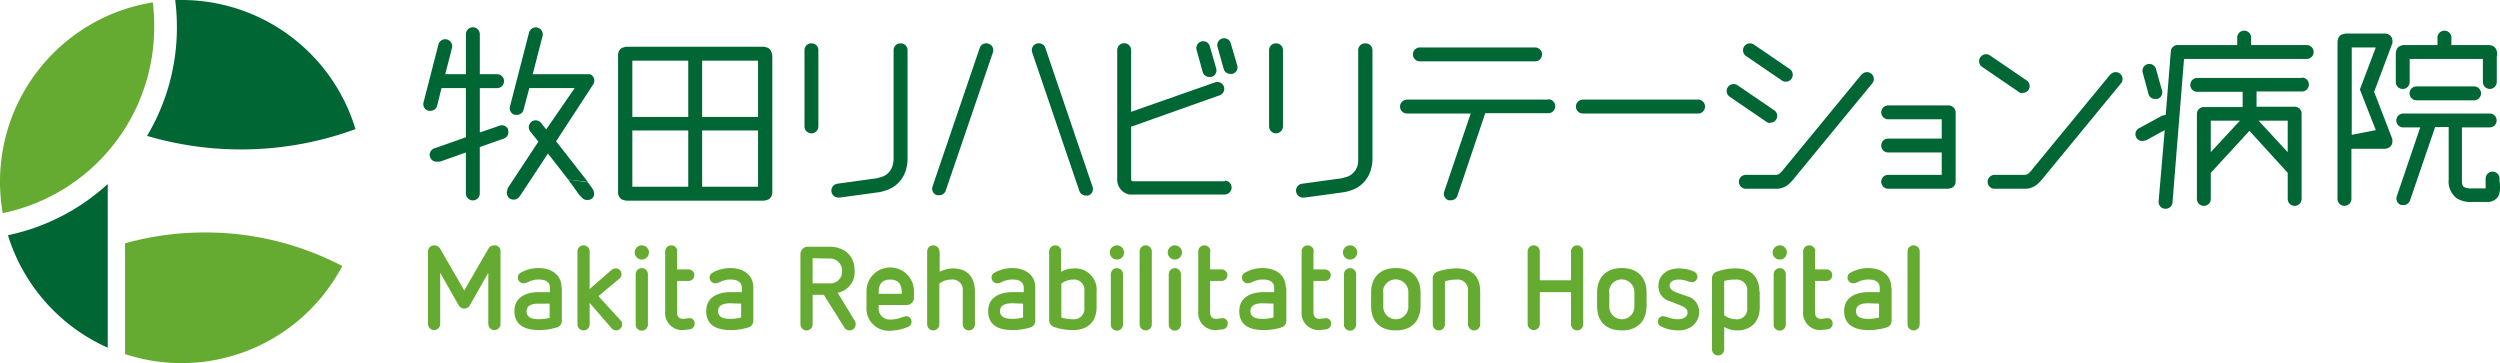 <svg xmlns="http://www.w3.org/2000/svg" width="481.908" height="70" viewBox="0 0 481.908 70"><path d="M1.568 45.464a35.078 35.078 0 0 0 19.2 21.557V35.47a40.892 40.892 0 0 1-19.2 9.864zM33.771 0a41.415 41.415 0 0 1 .327 5.226 40.761 40.761 0 0 1-5.749 20.968 64.016 64.016 0 0 0 18.094 2.613 63.885 63.885 0 0 0 22.079-3.919A35.013 35.013 0 0 0 35.012 0z" fill="#063"/><path d="M0 35.012a35.209 35.209 0 0 0 .523 6.075 36.58 36.58 0 0 0 29.2-35.862A36.908 36.908 0 0 0 29.46.457 35.013 35.013 0 0 0 0 35.012m39.519 9.799a57.222 57.222 0 0 0-15.416 2.09v21.36a35.013 35.013 0 0 0 41.871-16.983 56.9 56.9 0 0 0-26.455-6.467m56.962 3.723v13.914a1.176 1.176 0 0 1-2.352 0v-9.864l-3.526 6.206a1.241 1.241 0 0 1-2.221 0l-3.527-6.206v9.864a1.176 1.176 0 0 1-2.352 0V48.534a1.176 1.176 0 0 1 1.24-1.236 1.306 1.306 0 0 1 1.176.784l4.573 7.9 4.573-7.9a1.306 1.306 0 0 1 1.176-.784 1.11 1.11 0 0 1 1.241 1.241m11.822 6.921v6.4a1.306 1.306 0 0 1-.915 1.241 11.3 11.3 0 0 1-3.462.523c-2.874 0-4.769-1.045-4.769-3.658s2.156-3.658 4.769-3.658h2.09v-.849c0-.915-.653-1.568-2.025-1.568a4.311 4.311 0 0 0-2.025.392 2.482 2.482 0 0 1-1.045.327 1.11 1.11 0 0 1-1.11-1.11 1.045 1.045 0 0 1 .523-.915 6.989 6.989 0 0 1 3.462-.915c2.417 0 4.442 1.241 4.442 3.723m-4.38 3.137c-1.437 0-2.352.392-2.352 1.5s.915 1.5 2.352 1.5a7.969 7.969 0 0 0 2.09-.261V58.53zm9.802-10.061v7.251l4.181-3.658a1.306 1.306 0 0 1 .849-.327 1.11 1.11 0 0 1 1.11 1.11 1.045 1.045 0 0 1-.392.849l-4.05 3.4 4.311 4.7a1.045 1.045 0 0 1 .261.784 1.157 1.157 0 0 1-2.022.715l-4.246-4.9v4.12a1.176 1.176 0 0 1-2.352 0V48.469a1.176 1.176 0 0 1 2.352 0m11.43.196a1.372 1.372 0 1 1-1.372-1.372 1.372 1.372 0 0 1 1.372 1.372m-.2 4.181v9.667a1.177 1.177 0 1 1-2.352 0v-9.6a1.177 1.177 0 1 1 2.352 0m5.62-4.444v3.462h2.221a1.11 1.11 0 0 1 0 2.221h-2.221v6.01c0 .915.457 1.306 1.176 1.306l1.11-.131a.98.98 0 0 1 1.11 1.045 1.111 1.111 0 0 1-.982 1.111l-1.306.131a3.278 3.278 0 0 1-3.4-3.593V48.469a1.176 1.176 0 1 1 2.352 0m14.638 6.991v6.4a1.306 1.306 0 0 1-.915 1.241 11.3 11.3 0 0 1-3.462.523c-2.874 0-4.7-1.045-4.7-3.658s2.156-3.658 4.769-3.658h2.09v-.849c0-.915-.653-1.568-2.025-1.568a4.311 4.311 0 0 0-2.025.392 2.482 2.482 0 0 1-1.045.327 1.11 1.11 0 0 1-1.11-1.11 1.045 1.045 0 0 1 .523-.915 7.055 7.055 0 0 1 3.462-.915c2.417 0 4.442 1.241 4.442 3.723m-4.442 3.07c-1.372 0-2.352.392-2.352 1.5s.914 1.5 2.352 1.5a7.969 7.969 0 0 0 2.09-.261V58.53zm19.005-10.908c3.135 0 4.965 1.829 4.965 4.638a4.05 4.05 0 0 1-3.266 4.246l3.266 5.356a1.5 1.5 0 0 1 .2.653 1.176 1.176 0 0 1-2.156.719l-3.985-6.336h-2.156v5.683a1.176 1.176 0 0 1-2.352 0V48.927a1.437 1.437 0 0 1 1.437-1.372zm-3.135 2.221v4.834h3.135a2.255 2.255 0 0 0 2.548-2.352 2.334 2.334 0 0 0-2.548-2.417zm19.531 6.533v1.11a1.372 1.372 0 0 1-1.437 1.372h-5.356v.457a2.118 2.118 0 0 0 2.221 2.352 5.944 5.944 0 0 0 2.286-.457l.784-.2a1.07 1.07 0 0 1 .457 2.025 9.21 9.21 0 0 1-3.527.784 4.285 4.285 0 0 1-4.573-4.573v-2.87a4.576 4.576 0 1 1 9.145 0m-6.793-.065v.392h4.442v-.327c0-1.5-.653-2.417-2.221-2.417s-2.221.915-2.221 2.352m11.757-7.775v3.924a5.879 5.879 0 0 1 2.548-.653c2.744 0 4.246 1.633 4.246 4.507v6.266a1.176 1.176 0 1 1-2.352 0v-6.4a1.972 1.972 0 0 0-2.221-2.22 3.658 3.658 0 0 0-2.286.784v7.836a1.176 1.176 0 1 1-2.352 0V48.469a1.176 1.176 0 1 1 2.352 0m18.486 6.991v6.4a1.306 1.306 0 0 1-.915 1.241 11.3 11.3 0 0 1-3.462.523c-2.874 0-4.7-1.045-4.7-3.658s2.156-3.658 4.768-3.658h2.09v-.849c0-.915-.653-1.568-2.025-1.568a4.311 4.311 0 0 0-2.025.392 2.482 2.482 0 0 1-1.045.327 1.11 1.11 0 0 1-1.11-1.11 1.045 1.045 0 0 1 .523-.915 7.055 7.055 0 0 1 3.462-.915c2.417 0 4.442 1.241 4.442 3.723m-4.442 3.07c-1.372 0-2.352.392-2.352 1.5s.915 1.5 2.352 1.5a7.969 7.969 0 0 0 2.09-.261V58.53zm9.403-9.994v3.924a5.357 5.357 0 0 1 2.482-.653 4.118 4.118 0 0 1 4.377 4.507v2.874c0 3-1.764 4.507-4.573 4.507a11.235 11.235 0 0 1-3.593-.588 1.437 1.437 0 0 1-.98-1.306V48.469a1.176 1.176 0 1 1 2.352 0m0 6.14v6.6a8.165 8.165 0 0 0 2.221.327 2.025 2.025 0 0 0 2.221-2.286v-3.139a2 2 0 0 0-2.22-2.218 3.789 3.789 0 0 0-2.221.784m12.085-6.012a1.372 1.372 0 1 1-1.372-1.372 1.372 1.372 0 0 1 1.372 1.372m-.2 4.181v9.667a1.177 1.177 0 1 1-2.352 0v-9.6a1.177 1.177 0 1 1 2.352 0m5.556-4.444v14.044a1.176 1.176 0 1 1-2.352 0V48.469a1.176 1.176 0 1 1 2.352 0m5.815.196a1.372 1.372 0 1 1-1.372-1.372 1.372 1.372 0 0 1 1.372 1.372m-.2 4.181v9.667a1.177 1.177 0 1 1-2.352 0v-9.6a1.177 1.177 0 1 1 2.352 0m5.62-4.444v3.462h2.221a1.11 1.11 0 0 1 0 2.221h-2.221v6.01c0 .915.457 1.306 1.176 1.306l1.11-.131a.98.98 0 0 1 1.11 1.045 1.11 1.11 0 0 1-.98 1.11l-1.302.132a3.278 3.278 0 0 1-3.4-3.593V48.469a1.176 1.176 0 1 1 2.352 0m14.632 6.991v6.4a1.306 1.306 0 0 1-.914 1.241 11.3 11.3 0 0 1-3.462.523c-2.874 0-4.7-1.045-4.7-3.658s2.156-3.658 4.768-3.658h1.96v-.849c0-.915-.653-1.568-2.025-1.568a4.311 4.311 0 0 0-2.025.392 2.482 2.482 0 0 1-1.045.327 1.11 1.11 0 0 1-1.11-1.11 1.045 1.045 0 0 1 .523-.915 7.055 7.055 0 0 1 3.462-.915c2.417 0 4.442 1.241 4.442 3.723m-4.442 3.07c-1.372 0-2.352.392-2.352 1.5s.914 1.5 2.352 1.5a7.969 7.969 0 0 0 2.09-.261V58.53zm9.793-9.994v3.462h2.221a1.11 1.11 0 1 1 0 2.221h-2.221v6.01c0 .915.457 1.306 1.176 1.306l1.111-.131a.98.98 0 0 1 1.11 1.045 1.111 1.111 0 0 1-.98 1.11l-1.306.131a3.278 3.278 0 0 1-3.4-3.593V48.469a1.176 1.176 0 1 1 2.352 0m8.364.196a1.372 1.372 0 1 1-1.372-1.372 1.372 1.372 0 0 1 1.372 1.372m-.2 4.181v9.667a1.177 1.177 0 1 1-2.352 0v-9.6a1.177 1.177 0 1 1 2.352 0m12.416 3.527v2.482c0 2.939-1.7 4.769-4.769 4.769s-4.768-1.7-4.768-4.769V56.44c0-3 1.764-4.769 4.768-4.769s4.769 1.764 4.769 4.769m-7.185-.131v2.744a2.418 2.418 0 1 0 4.834 0v-2.744a2.45 2.45 0 0 0-4.9 0m18.747-.132v6.336a1.176 1.176 0 1 1-2.352 0v-6.4a2 2 0 0 0-2.221-2.221 7.969 7.969 0 0 0-2.221.327v8.3a1.176 1.176 0 1 1-2.352 0v-8.89a1.372 1.372 0 0 1 1.045-1.306 11.366 11.366 0 0 1 3.527-.588c3 0 4.573 1.568 4.573 4.442m19.859-7.708v14.044a1.176 1.176 0 1 1-2.352 0v-6.206h-6.01v6.14a1.176 1.176 0 0 1-2.352 0V48.469a1.176 1.176 0 0 1 2.352 0v5.552h6.01v-5.552a1.176 1.176 0 1 1 2.352 0M317.4 56.44v2.482c0 2.939-1.7 4.769-4.768 4.769s-4.769-1.7-4.769-4.769V56.44c0-3 1.764-4.769 4.769-4.769s4.768 1.764 4.768 4.769m-7.185-.131v2.744a2.418 2.418 0 1 0 4.834 0v-2.744a2.45 2.45 0 0 0-4.9 0m16.461-3.921a1.07 1.07 0 0 1-.457 2.025l-.653-.131a5.291 5.291 0 0 0-1.96-.392c-.98 0-1.7.457-1.7 1.176s.784 1.11 1.306 1.306l2.025.719a3.042 3.042 0 0 1 2.352 3.135c0 1.7-1.372 3.462-3.985 3.462a7.578 7.578 0 0 1-3.266-.719 1.043 1.043 0 0 1 .392-2.025l.588.131a6.009 6.009 0 0 0 2.221.457c1.111 0 1.829-.523 1.829-1.306s-.784-1.11-1.568-1.437l-1.829-.719a2.989 2.989 0 0 1-2.221-3c0-1.96 1.633-3.331 3.919-3.331a7.642 7.642 0 0 1 3.07.653m12.545 3.85v2.939c0 2.939-1.764 4.507-4.377 4.507a5.1 5.1 0 0 1-2.482-.653v4.311a1.176 1.176 0 0 1-2.352 0V53.629a1.372 1.372 0 0 1 1.045-1.306 10.713 10.713 0 0 1 3.527-.588c2.809 0 4.573 1.5 4.573 4.507m-6.793-2.09v6.6a3.789 3.789 0 0 0 2.221.784 1.972 1.972 0 0 0 2.221-2.221v-3.2a2.025 2.025 0 0 0-2.221-2.221 8.1 8.1 0 0 0-2.221.261m12.085-5.49a1.372 1.372 0 1 1-1.372-1.372 1.372 1.372 0 0 1 1.372 1.372m-.2 4.246v9.6a1.177 1.177 0 1 1-2.352 0v-9.6a1.177 1.177 0 1 1 2.352 0m5.622-4.442v3.462h2.221a1.11 1.11 0 1 1 0 2.221h-2.221v6.01c0 .915.457 1.306 1.176 1.306l1.111-.131a.98.98 0 0 1 1.11 1.045 1.11 1.11 0 0 1-.98 1.11l-1.306.131a3.278 3.278 0 0 1-3.4-3.593V48.469a1.176 1.176 0 0 1 2.352 0m14.699 6.991v6.4a1.307 1.307 0 0 1-.915 1.241 11.3 11.3 0 0 1-3.462.523c-2.874 0-4.768-1.045-4.768-3.658s2.156-3.658 4.768-3.658h2.09v-.849c0-.915-.653-1.568-2.025-1.568a4.311 4.311 0 0 0-2.025.392 2.483 2.483 0 0 1-1.045.327 1.111 1.111 0 0 1-1.111-1.111 1.045 1.045 0 0 1 .523-.914 7.054 7.054 0 0 1 3.462-.914c2.417 0 4.442 1.241 4.442 3.723m-4.442 3.07c-1.437 0-2.352.392-2.352 1.5s.915 1.5 2.352 1.5a7.97 7.97 0 0 0 2.09-.261V58.53zm9.93-9.995v14.044a1.176 1.176 0 1 1-2.352 0V48.469a1.176 1.176 0 0 1 2.352 0" fill="#65ab31"/><g fill="#063"><path d="M245.937 8.361a1.306 1.306 0 0 0-1.306 1.306v14.694a1.339 1.339 0 1 0 2.678 0v-14.7a1.306 1.306 0 0 0-1.306-1.306m17.114.006a1.306 1.306 0 0 0-1.306 1.306v21.1a4.313 4.313 0 0 1-.065.849 3.2 3.2 0 0 1-1.96 2.417l-1.111.327-7.577 1.045a1.343 1.343 0 1 0 .2 2.678h.2l7.643-1.045a9.668 9.668 0 0 0 1.764-.523 5.814 5.814 0 0 0 3.454-4.246 7.115 7.115 0 0 0 .2-1.437V9.667a1.306 1.306 0 0 0-1.306-1.306m-106.873 0a1.306 1.306 0 0 0-1.306 1.306v14.694a1.339 1.339 0 1 0 2.678 0v-14.7a1.306 1.306 0 0 0-1.306-1.306m17.114.006a1.306 1.306 0 0 0-1.306 1.306v21.1a4.375 4.375 0 0 1-.131.849 3.2 3.2 0 0 1-1.96 2.417l-1.11.327-7.577 1.045a1.343 1.343 0 0 0 .2 2.678h.2l7.643-1.045a9.8 9.8 0 0 0 1.764-.523 5.814 5.814 0 0 0 3.462-4.246 7.052 7.052 0 0 0 .2-1.437V9.667a1.306 1.306 0 0 0-1.306-1.306m216.268 9.537a1.306 1.306 0 0 0 .719-2.417l-6.99-4.769a1.341 1.341 0 1 0-1.5 2.221l6.989 4.769a1.306 1.306 0 0 0 .719.261m16.981-3.658l-15.416 18.747-.2.2a1.306 1.306 0 0 1-1.11.457h-5.618a1.339 1.339 0 0 0 0 2.678h6.01a3.658 3.658 0 0 0 2.482-1.11l.457-.457 15.416-18.747a1.322 1.322 0 0 0-2.025-1.7m-65.578 9.273a1.306 1.306 0 0 0 .719-2.417l-6.989-4.769a1.341 1.341 0 1 0-1.5 2.221l6.99 4.769a1.306 1.306 0 0 0 .719.261m-4.643-12.933l6.99 4.769a1.341 1.341 0 0 0 1.5-2.221l-6.99-4.769a1.341 1.341 0 0 0-1.5 2.221m22.34 3.527l-15.416 18.747-.2.2a1.306 1.306 0 0 1-1.11.457h-5.618a1.339 1.339 0 1 0 0 2.678h6.01a3.658 3.658 0 0 0 2.482-1.11l.457-.457L360.9 16.073a1.322 1.322 0 0 0-2.025-1.7m-31.545 4.832h-22.21a1.339 1.339 0 0 0 0 2.678h22.21a1.339 1.339 0 0 0 0-2.678m49.055 1.37a1.307 1.307 0 0 0-.784-.261h-11.627a1.339 1.339 0 1 0 0 2.678h10.321v3.722h-10.321a1.339 1.339 0 1 0 0 2.678h10.321v4.311h-10.321a1.339 1.339 0 1 0 0 2.678h11.562l.588-.131a1.307 1.307 0 0 0 .849-1.241V21.686a1.306 1.306 0 0 0-.588-1.11M190.544 8.426a1.306 1.306 0 0 0-1.7.849l-9.08 26.651a1.307 1.307 0 0 0 .849 1.7h.457a1.306 1.306 0 0 0 1.241-.915l9.08-26.586a1.306 1.306 0 0 0-.849-1.7m10.977.85a1.343 1.343 0 1 0-2.548.849l9.08 26.651a1.306 1.306 0 0 0 1.241.915h.457a1.306 1.306 0 0 0 .849-1.7zm96.938 9.929h-27.239a1.339 1.339 0 0 0 0 2.678h12.281l-5.1 15.024a1.306 1.306 0 0 0 .849 1.7h.457a1.306 1.306 0 0 0 1.241-.915l5.356-15.873h12.15a1.339 1.339 0 0 0 0-2.678M273.7 11.823h22.211a1.339 1.339 0 1 0 0-2.678H273.7a1.339 1.339 0 1 0 0 2.678m-37.626 23.124h-17.707c-.261-.065-.261-.131-.327-.327V24.43l17.114-6.075a1.323 1.323 0 0 0-.915-2.482l-16.2 5.683V9.667a1.339 1.339 0 0 0-2.678 0V34.62a3.332 3.332 0 0 0 .065.653 2.939 2.939 0 0 0 2.221 2.221h18.421a1.339 1.339 0 0 0 0-2.678"/><path d="M231.828 13.848a1.306 1.306 0 0 0 1.306.98h.392a1.306 1.306 0 0 0 .914-1.633l-1.241-4.311a1.324 1.324 0 0 0-2.548.719zm5.422-5.487a1.324 1.324 0 1 0-2.548.719l1.176 4.181a1.306 1.306 0 0 0 1.306.98h.392a1.306 1.306 0 0 0 .915-1.633zm176.892 9.733a1.306 1.306 0 0 0 1.306.98h.392a1.306 1.306 0 0 0 .918-1.633l-1.176-4.181a1.324 1.324 0 0 0-2.548.719zm29.591-3.07h-20.185a1.339 1.339 0 1 0 0 2.678h8.753v2.939h-7.512a1.306 1.306 0 0 0-1.306 1.306v16.4a1.339 1.339 0 1 0 2.678 0v-5.03l7.447-8.1 7.381 8.1v5.03a1.339 1.339 0 1 0 2.678 0V21.883a1.306 1.306 0 0 0-1.306-1.306h-7.382v-2.94h8.753a1.339 1.339 0 0 0 0-2.678m-17.573 8.3h5.618l-5.618 6.071zm9.21 0h5.618v6.075z"/><path d="M444.647 8.687h-10.712V7.25a1.339 1.339 0 0 0-2.678 0v1.437H419.89a1.307 1.307 0 0 0-1.437 1.241l-.98 12.216-.653.131-4.442 2.417a1.306 1.306 0 0 0 .653 2.482l.653-.131 3.593-1.96-1.175 13.718a1.306 1.306 0 0 0 1.241 1.437h.13a1.306 1.306 0 0 0 1.306-1.241l2.222-27.636h23.647a1.339 1.339 0 0 0 0-2.678m-295.845 1.832a1.633 1.633 0 0 0-.2-.719 1.437 1.437 0 0 0-.588-.588l-.719-.2h-26.649l-.719.2a1.437 1.437 0 0 0-.588.588 1.633 1.633 0 0 0-.2.719v26.654a1.633 1.633 0 0 0 .2.719 1.437 1.437 0 0 0 .588.588l.719.2h26.717l.719-.2a1.437 1.437 0 0 0 .588-.588 1.633 1.633 0 0 0 .2-.719V10.515zm-16.134 25.478h-10.778V25.15h10.778zm0-13.456h-10.778V11.693h10.778zm13.456 13.456h-10.778V25.15h10.778zm0-13.456h-10.778V11.693h10.778zm335.691 12.605v-.719a1.339 1.339 0 1 0-2.678 0v1.894h-2.678a3.07 3.07 0 0 1-1.5-.261c-.392-.261-.392-.849-.392-1.372V24.56h5.356a1.339 1.339 0 1 0 0-2.678h-16.66a1.339 1.339 0 0 0 0 2.678h3.266l-4.507 13.26a1.306 1.306 0 0 0 .849 1.7h.457a1.307 1.307 0 0 0 1.241-.915l4.834-14.11h2.613V34.62a4.027 4.027 0 0 0 1.633 3.658 5.161 5.161 0 0 0 2.874.653h2.809a2.548 2.548 0 0 0 1.894-.653c.719-.719.719-1.633.653-3.2m-16.068-18.421a1.339 1.339 0 1 0 0 2.678h11.1a1.339 1.339 0 1 0 0-2.678z"/><path d="M481.359 10.843v-.327a2.416 2.416 0 0 0-.2-1.045 1.437 1.437 0 0 0-.588-.588 2.089 2.089 0 0 0-.784-.2h-7.251V7.25a1.339 1.339 0 0 0-2.678 0v1.437h-6.467a2.09 2.09 0 0 0-.784.2 1.437 1.437 0 0 0-.588.588 2.417 2.417 0 0 0-.2 1.045v5.291a1.339 1.339 0 0 0 2.678 0v-4.45h14.11v4.442a1.339 1.339 0 0 0 2.678 0v-4.96zm-20.185 16.005l-3.527-9.145 3.527-9.406v-.33a1.568 1.568 0 0 0-.131-.719 1.371 1.371 0 0 0-.588-.588 1.7 1.7 0 0 0-.784-.2h-7.512l-.784.2a1.436 1.436 0 0 0-.588.588 2.416 2.416 0 0 0-.2 1.045v30.051a1.339 1.339 0 0 0 2.678 0v-9.667h6.4a1.7 1.7 0 0 0 .784-.2 1.371 1.371 0 0 0 .588-.588 1.632 1.632 0 0 0 .131-.784v-.261m-7.839-.849V9.145h4.638l-3.07 8.1 3.07 7.839zm-355.35-.977a1.306 1.306 0 0 0-1.7-.784L92.49 25.54v-8.557h3.331a1.339 1.339 0 1 0 0-2.678H92.49V6.597a1.339 1.339 0 0 0-2.678 0v7.711h-3.985l1.306-5.1a1.347 1.347 0 0 0-2.613-.653l-2.874 11.17a1.306 1.306 0 0 0 .98 1.633h.327a1.306 1.306 0 0 0 1.306-.98l.849-3.4h4.7v9.472l-5.879 2.09a1.326 1.326 0 0 0 .457 2.613h.457l4.964-1.764v7.9a1.339 1.339 0 1 0 2.678 0v-8.94l4.638-1.633a1.306 1.306 0 0 0 .784-1.7m11.638 9.605l-3.919-5.03-5.295 8.035-.2.261a1.306 1.306 0 0 1-1.176.588 1.372 1.372 0 0 1-.915-.392 1.437 1.437 0 0 1-.2-1.568v-.2l5.944-9.014-1.568-1.96a1.326 1.326 0 1 1 2.09-1.633l.98 1.241 5.487-7.969h-8.742l-1.11 4.181a1.306 1.306 0 0 1-1.306.98h-.327a1.306 1.306 0 0 1-.98-1.633l3.658-14.175a1.347 1.347 0 1 1 2.613.653l-1.894 7.316h11.039a1.176 1.176 0 0 1 .588.457 1.372 1.372 0 0 1 .261.784 1.633 1.633 0 0 1-.261.784l-7.12 10.909 6.139 7.842"/><path d="M113.333 35.143l.849 1.176.131.261a1.437 1.437 0 0 1 .065 1.372 1.241 1.241 0 0 1-1.045.588 1.372 1.372 0 0 1-1.241-.523l-.392-.397-2.156-3"/></g></svg>